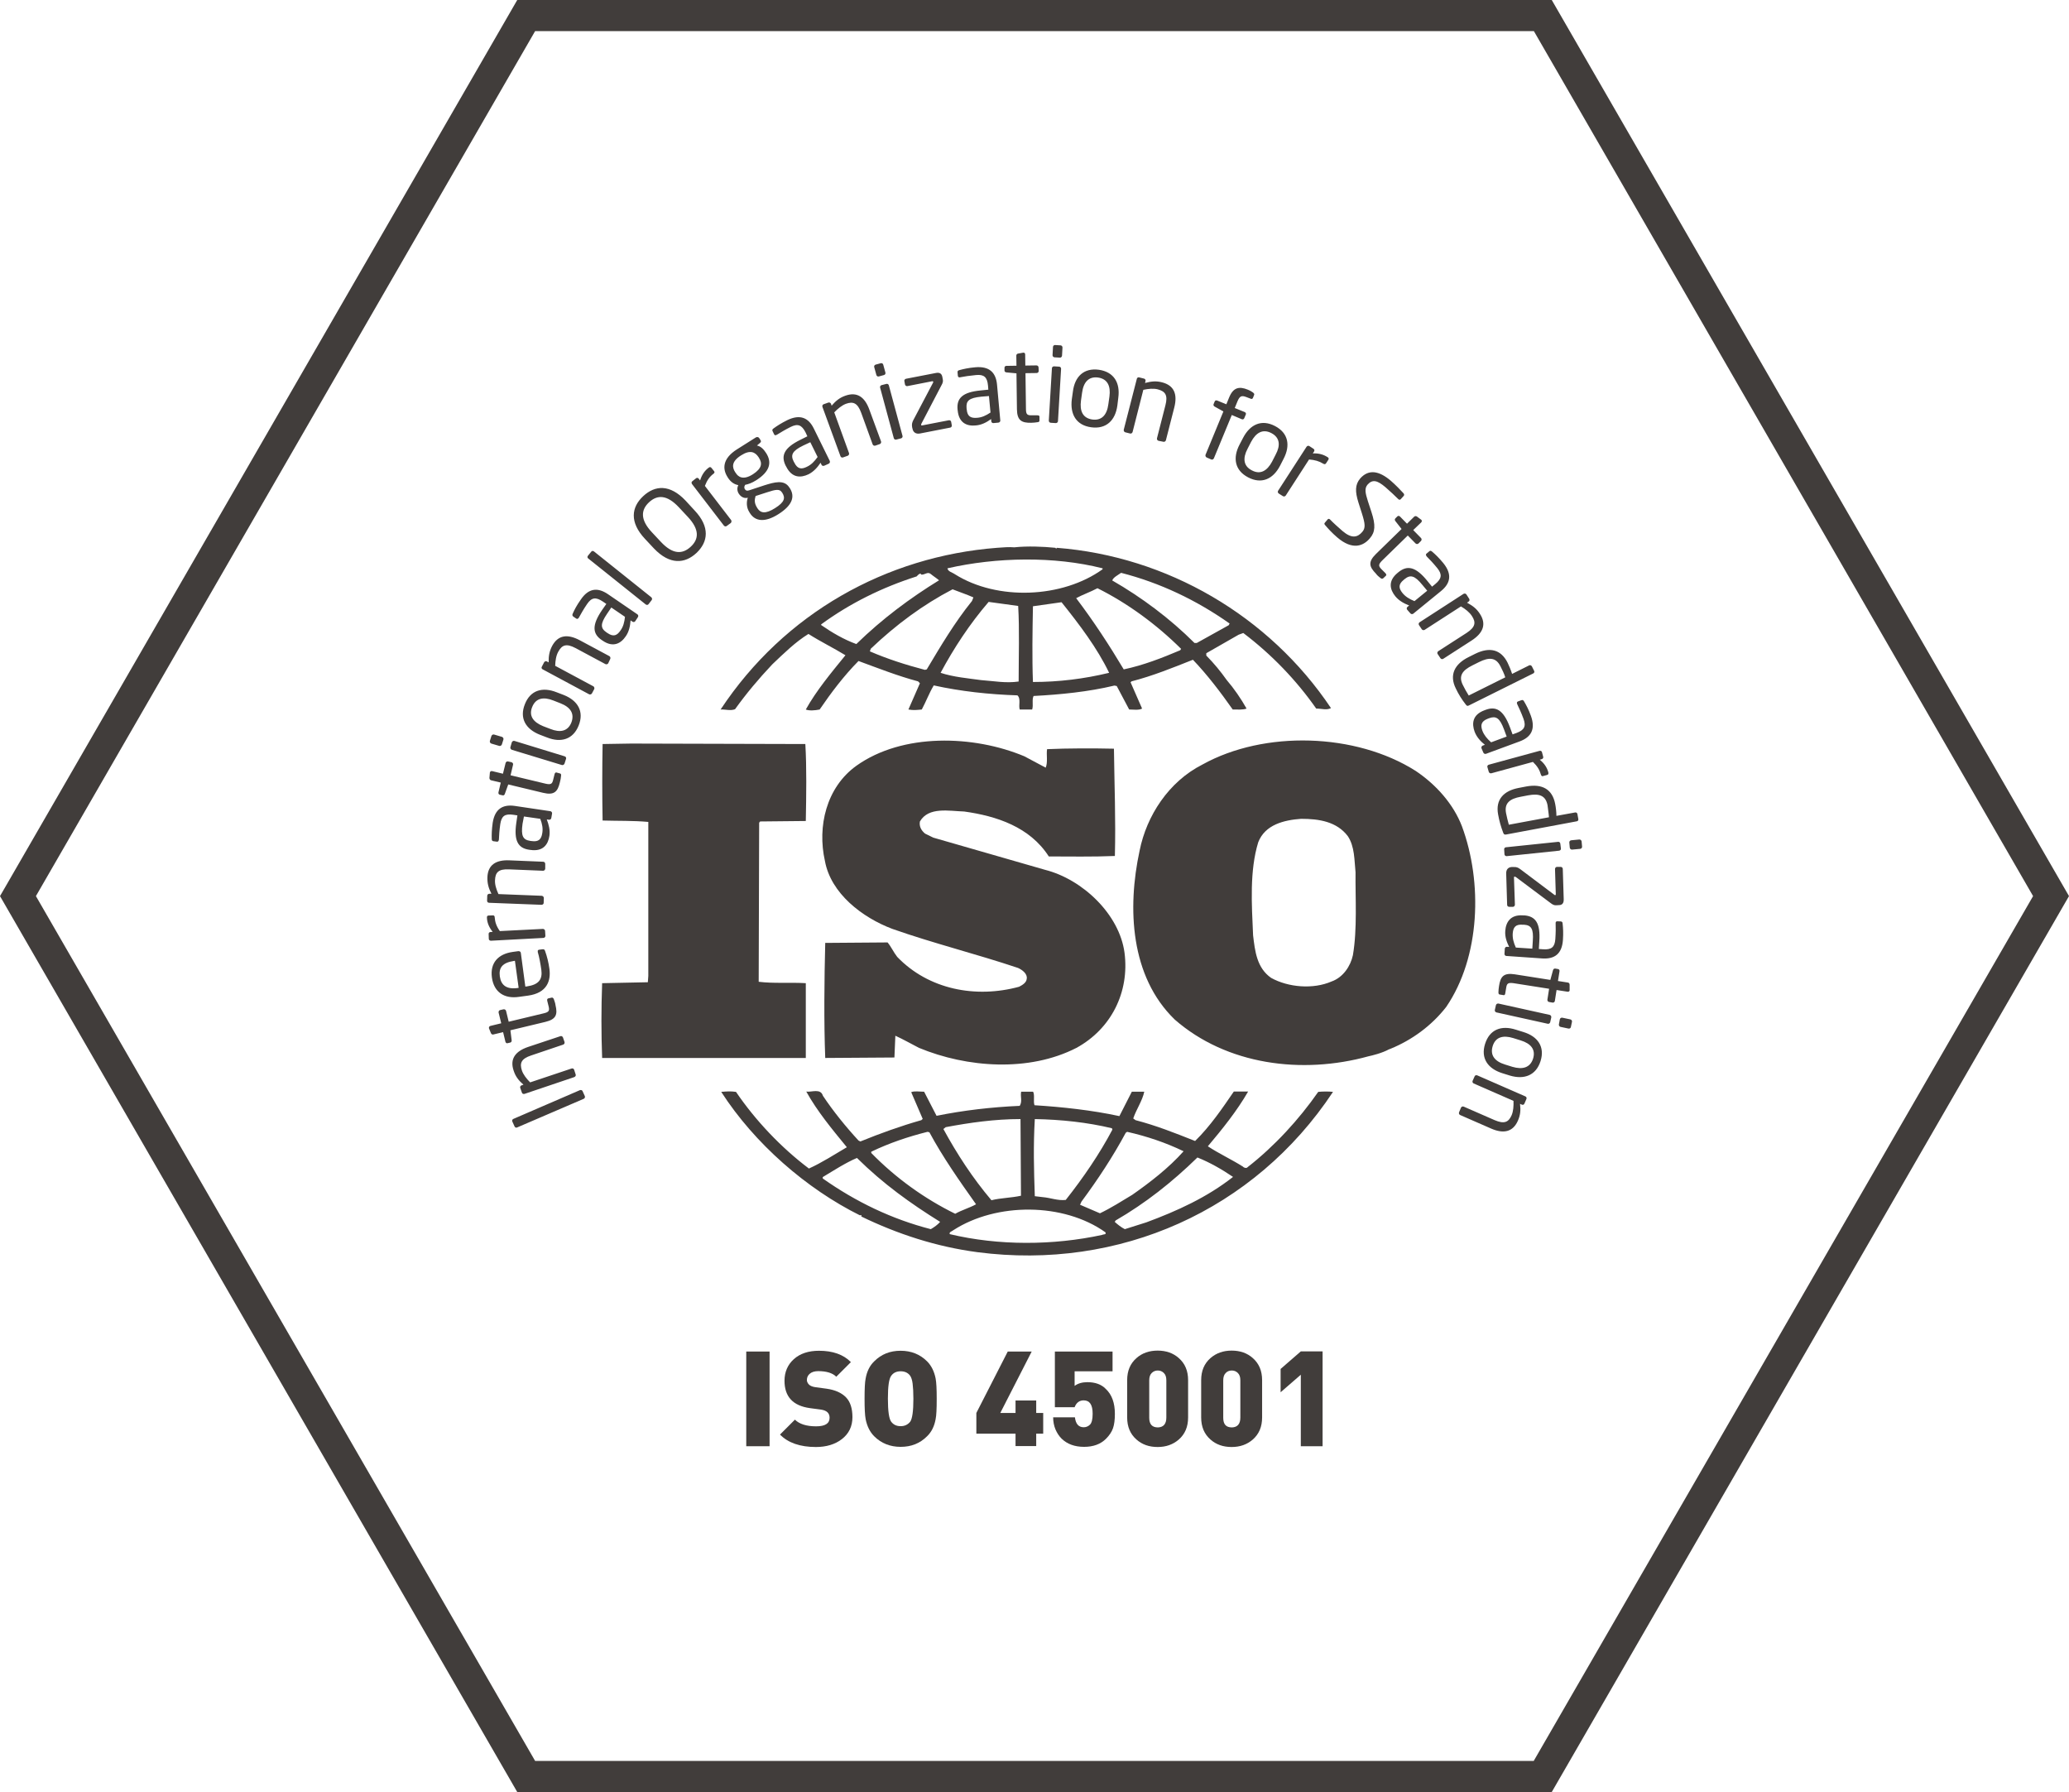<svg xmlns="http://www.w3.org/2000/svg" xmlns:xlink="http://www.w3.org/1999/xlink" id="Layer_1" x="0px" y="0px" width="133.08px" height="115.25px" viewBox="0 0 133.08 115.25" xml:space="preserve"> <g> <path fill="#413D3B" d="M99.81,115.25H33.27L0,57.63l0.29-0.5L33.27,0h66.54l33.27,57.63l-0.29,0.5L99.81,115.25z M34.42,113.25 h64.23l32.12-55.62L98.66,2H34.42L2.31,57.63L34.42,113.25z"></path> <g> <g> <path fill="#413D3B" d="M49.5,93.01h-1.5v-6.09h1.5V93.01z"></path> <path fill="#413D3B" d="M54.83,91.14c0,0.59-0.23,1.07-0.69,1.42c-0.43,0.33-0.99,0.5-1.66,0.5c-1.02,0-1.79-0.27-2.31-0.8 l0.96-0.96c0.28,0.28,0.74,0.43,1.36,0.43c0.58,0,0.87-0.18,0.87-0.55c0-0.29-0.17-0.46-0.52-0.52l-0.74-0.1 c-1.1-0.15-1.64-0.74-1.64-1.76c0-0.56,0.2-1.03,0.6-1.39c0.4-0.36,0.94-0.54,1.62-0.54c0.88,0,1.57,0.24,2.05,0.73l-0.94,0.94 c-0.24-0.24-0.63-0.36-1.16-0.36c-0.24,0-0.43,0.06-0.56,0.18c-0.11,0.1-0.17,0.23-0.17,0.39c0,0.1,0.04,0.19,0.12,0.28 c0.08,0.09,0.22,0.15,0.41,0.18l0.74,0.1c0.56,0.08,0.97,0.27,1.25,0.56C54.69,90.15,54.83,90.58,54.83,91.14z"></path> <path fill="#413D3B" d="M60.25,89.96c0,0.64-0.02,1.08-0.07,1.31c-0.08,0.45-0.26,0.82-0.55,1.1c-0.46,0.46-1.02,0.68-1.7,0.68 s-1.25-0.23-1.7-0.68c-0.28-0.28-0.46-0.65-0.55-1.1c-0.05-0.26-0.07-0.7-0.07-1.31c0-0.64,0.02-1.08,0.07-1.31 c0.08-0.45,0.26-0.82,0.55-1.1c0.46-0.46,1.02-0.68,1.7-0.68s1.25,0.23,1.7,0.68c0.28,0.28,0.46,0.65,0.55,1.1 C60.23,88.91,60.25,89.35,60.25,89.96z M58.75,89.96c0-0.41-0.02-0.74-0.05-0.98c-0.03-0.24-0.09-0.41-0.17-0.52 c-0.14-0.18-0.34-0.27-0.6-0.27s-0.46,0.09-0.6,0.28c-0.15,0.19-0.22,0.68-0.22,1.48c0,0.79,0.07,1.29,0.21,1.48 s0.34,0.29,0.61,0.29c0.25,0,0.45-0.09,0.61-0.28C58.68,91.25,58.75,90.75,58.75,89.96z"></path> <path fill="#413D3B" d="M67.1,92.2h-0.45v0.8h-1.33v-0.8h-2.52v-1.33l2.02-3.95h1.54l-2.02,3.95h0.98v-0.8h1.33v0.8h0.45V92.2z"></path> <path fill="#413D3B" d="M71.71,90.93c0,0.38-0.04,0.69-0.12,0.92c-0.08,0.23-0.23,0.46-0.45,0.68c-0.35,0.35-0.82,0.52-1.41,0.52 c-0.61,0-1.09-0.18-1.45-0.53c-0.16-0.16-0.29-0.36-0.39-0.59c-0.1-0.24-0.15-0.5-0.15-0.78h1.4c0.05,0.43,0.24,0.64,0.57,0.64 c0.15,0,0.29-0.06,0.4-0.17c0.11-0.11,0.17-0.34,0.17-0.7c0-0.58-0.19-0.86-0.58-0.86c-0.27,0-0.47,0.15-0.58,0.44h-1.27v-3.58 h3.71v1.27h-2.44v0.94c0.21-0.16,0.49-0.24,0.82-0.24c0.5,0,0.9,0.14,1.18,0.43C71.52,89.69,71.71,90.23,71.71,90.93z"></path> <path fill="#413D3B" d="M76.42,91.16c0,0.6-0.2,1.07-0.6,1.42c-0.37,0.32-0.82,0.48-1.36,0.48c-0.55,0-1-0.16-1.36-0.48 c-0.4-0.35-0.6-0.82-0.6-1.42v-2.4c0-0.6,0.2-1.07,0.6-1.42c0.36-0.32,0.82-0.48,1.36-0.48c0.55,0,1,0.16,1.36,0.48 c0.4,0.35,0.6,0.82,0.6,1.42V91.16z M75.02,91.17v-2.4c0-0.21-0.05-0.36-0.16-0.47c-0.11-0.11-0.24-0.16-0.39-0.16 c-0.15,0-0.28,0.05-0.39,0.16c-0.11,0.11-0.16,0.26-0.16,0.48v2.4c0,0.42,0.19,0.62,0.56,0.62 C74.83,91.79,75.02,91.58,75.02,91.17z"></path> <path fill="#413D3B" d="M81.18,91.16c0,0.6-0.2,1.07-0.6,1.42c-0.37,0.32-0.82,0.48-1.36,0.48c-0.55,0-1-0.16-1.36-0.48 c-0.4-0.35-0.6-0.82-0.6-1.42v-2.4c0-0.6,0.2-1.07,0.6-1.42c0.37-0.32,0.82-0.48,1.36-0.48c0.55,0,1,0.16,1.36,0.48 c0.4,0.35,0.6,0.82,0.6,1.42V91.16z M79.78,91.17v-2.4c0-0.21-0.05-0.36-0.16-0.47c-0.11-0.11-0.24-0.16-0.39-0.16 c-0.15,0-0.29,0.05-0.39,0.16c-0.11,0.11-0.16,0.26-0.16,0.48v2.4c0,0.42,0.18,0.62,0.56,0.62 C79.59,91.79,79.78,91.58,79.78,91.17z"></path> <path fill="#413D3B" d="M85.07,93.01h-1.4v-4.6l-1.3,1.13v-1.5l1.3-1.13h1.4V93.01z"></path> </g> <g> <path fill-rule="evenodd" clip-rule="evenodd" fill="#413D3B" d="M37.47,70.17c-0.03-0.07-0.11-0.08-0.17-0.06l-4.28,1.85 c-0.07,0.03-0.09,0.1-0.07,0.16l0.15,0.33c0.03,0.06,0.1,0.09,0.16,0.06l4.28-1.84c0.07-0.03,0.1-0.1,0.08-0.17L37.47,70.17z M36.21,66.72c-0.03-0.07-0.1-0.11-0.17-0.08l-2.07,0.69c-0.83,0.28-1.19,0.78-0.93,1.53c0.12,0.37,0.31,0.62,0.63,0.9 l-0.12,0.04c-0.07,0.02-0.11,0.09-0.09,0.16l0.11,0.31c0.02,0.07,0.09,0.1,0.17,0.08l3.2-1.08c0.07-0.03,0.11-0.1,0.09-0.16 l-0.1-0.31c-0.02-0.07-0.1-0.11-0.17-0.08l-2.66,0.89c-0.24-0.24-0.44-0.5-0.53-0.76c-0.16-0.48-0.04-0.76,0.59-0.97l2.07-0.7 c0.07-0.03,0.1-0.1,0.08-0.17L36.21,66.72z M35.62,64.25c-0.04-0.08-0.08-0.1-0.14-0.09l-0.22,0.05 c-0.06,0.02-0.08,0.07-0.06,0.16l0.09,0.36c0.06,0.26,0.03,0.36-0.32,0.44l-2.25,0.54l-0.17-0.7c-0.02-0.07-0.09-0.11-0.16-0.1 l-0.22,0.05c-0.07,0.01-0.11,0.09-0.1,0.16l0.17,0.69l-0.7,0.17c-0.06,0.02-0.1,0.07-0.09,0.13c0,0,0,0.01,0,0.02l0.13,0.32 c0.03,0.06,0.09,0.1,0.15,0.08l0.63-0.15l0.15,0.62c0.02,0.07,0.08,0.11,0.14,0.09l0.17-0.04c0.07-0.02,0.1-0.08,0.09-0.15 l-0.08-0.64l2.25-0.54c0.71-0.17,0.79-0.49,0.65-1.08C35.72,64.54,35.67,64.38,35.62,64.25z M33.06,61.8l0.06-0.01l0.24,1.74 l-0.06,0.01c-0.71,0.1-1.07-0.17-1.15-0.74C32.07,62.23,32.32,61.91,33.06,61.8z M33.5,61.28c-0.01-0.08-0.08-0.11-0.16-0.11 l-0.36,0.05c-0.93,0.13-1.47,0.7-1.34,1.65c0.13,0.94,0.8,1.38,1.74,1.24l0.59-0.08c1.22-0.17,1.47-0.96,1.37-1.71 c-0.06-0.44-0.15-0.79-0.28-1.16c-0.03-0.1-0.08-0.12-0.17-0.11l-0.22,0.03c-0.07,0.01-0.09,0.06-0.08,0.11c0,0.01,0,0.02,0,0.04 c0.09,0.29,0.18,0.78,0.23,1.15c0.08,0.6-0.16,0.95-0.94,1.06l-0.09,0.01L33.5,61.28z M31.82,59c0-0.09-0.05-0.14-0.12-0.13 l-0.27,0.01c-0.08,0-0.12,0.05-0.11,0.14c0.01,0.3,0.12,0.6,0.37,0.91l-0.14,0.01c-0.07,0-0.13,0.06-0.12,0.13l0.01,0.31 c0,0.07,0.06,0.12,0.14,0.12l3.37-0.18c0.07,0,0.13-0.06,0.13-0.13l-0.02-0.32c0-0.07-0.07-0.13-0.14-0.13l-2.77,0.14 C31.93,59.57,31.84,59.3,31.82,59z M35.07,55.56c0-0.07-0.05-0.14-0.13-0.14l-2.17-0.09c-0.88-0.04-1.39,0.3-1.42,1.09 c-0.01,0.39,0.07,0.69,0.26,1.06l-0.13,0c-0.07,0-0.13,0.04-0.14,0.12l-0.01,0.33c0,0.07,0.05,0.13,0.13,0.13l3.37,0.13 c0.07,0,0.14-0.05,0.14-0.12l0.01-0.32c0-0.07-0.06-0.13-0.13-0.14l-2.79-0.11c-0.14-0.31-0.24-0.63-0.22-0.9 c0.02-0.5,0.23-0.72,0.9-0.69L34.93,56c0.07,0,0.13-0.05,0.14-0.13L35.07,55.56z M33.7,52.51l1.05,0.15 c0.13,0.34,0.18,0.62,0.13,0.92c-0.06,0.38-0.22,0.58-0.69,0.51l-0.08-0.01c-0.47-0.07-0.61-0.31-0.5-1.1L33.7,52.51z M35.51,52.32c0.01-0.07-0.04-0.14-0.11-0.15l-2.29-0.34c-0.77-0.11-1.28,0.19-1.42,1.09c-0.06,0.44-0.07,0.75-0.06,1.03 c0,0.09,0.03,0.14,0.1,0.15l0.23,0.03c0.08,0.01,0.11-0.04,0.12-0.1l0.01-0.03c0.01-0.27,0.03-0.59,0.09-1.01 c0.08-0.51,0.29-0.67,0.84-0.59l0.26,0.04l-0.07,0.48c-0.17,1.16,0.12,1.63,0.83,1.73l0.08,0.01c0.82,0.12,1.14-0.36,1.22-0.91 c0.05-0.37-0.04-0.71-0.17-1.05l0.14,0.02c0.07,0.01,0.14-0.04,0.15-0.11L35.51,52.32z M36.09,49.88 c0.01-0.09-0.02-0.13-0.08-0.14l-0.22-0.06c-0.06-0.01-0.1,0.03-0.12,0.11l-0.09,0.36c-0.06,0.26-0.14,0.33-0.49,0.25l-2.25-0.54 L33,49.18c0.02-0.07-0.03-0.14-0.1-0.16l-0.22-0.05c-0.07-0.02-0.14,0.03-0.16,0.1l-0.17,0.69l-0.7-0.17 c-0.06-0.01-0.12,0.02-0.13,0.07c0,0.01,0,0.01-0.01,0.02l-0.03,0.35c0,0.07,0.04,0.13,0.1,0.15l0.63,0.15l-0.15,0.63 c-0.01,0.07,0.01,0.13,0.09,0.15l0.18,0.04c0.07,0.02,0.12-0.03,0.14-0.09l0.22-0.61l2.25,0.54c0.71,0.17,0.93-0.08,1.07-0.67 C36.05,50.18,36.08,50.01,36.09,49.88z M36.41,48.8c0.02-0.07-0.02-0.14-0.09-0.16l-3.23-0.99c-0.07-0.02-0.14,0.02-0.17,0.09 l-0.09,0.31c-0.02,0.07,0.02,0.14,0.09,0.17l3.22,0.98c0.07,0.02,0.14-0.02,0.17-0.09L36.41,48.8z M32.38,47.56 c0.02-0.07-0.02-0.14-0.09-0.17l-0.51-0.15c-0.07-0.02-0.14,0.02-0.17,0.09l-0.1,0.32c-0.02,0.07,0.02,0.14,0.09,0.17l0.51,0.15 c0.07,0.02,0.14-0.02,0.17-0.09L32.38,47.56z M35.59,45.05l0.46,0.18c0.64,0.25,0.92,0.66,0.7,1.24 c-0.23,0.57-0.73,0.66-1.35,0.41l-0.47-0.18c-0.63-0.26-0.93-0.66-0.7-1.23C34.46,44.89,34.96,44.8,35.59,45.05z M37.22,46.66 c0.36-0.9-0.05-1.6-0.95-1.96l-0.47-0.18c-0.91-0.36-1.69-0.13-2.04,0.77c-0.36,0.9,0.05,1.6,0.96,1.96l0.47,0.18 C36.08,47.78,36.86,47.56,37.22,46.66z M39.25,42.38c0.03-0.06,0.01-0.14-0.05-0.18l-1.92-1.03c-0.78-0.41-1.38-0.33-1.76,0.36 c-0.18,0.34-0.24,0.65-0.23,1.07l-0.11-0.06c-0.06-0.04-0.14-0.01-0.18,0.05l-0.15,0.29c-0.04,0.06-0.01,0.14,0.06,0.17l2.98,1.6 c0.06,0.03,0.14,0.01,0.18-0.05l0.15-0.28c0.03-0.06,0-0.15-0.05-0.18l-2.46-1.32c0.01-0.34,0.06-0.66,0.2-0.91 c0.24-0.44,0.52-0.54,1.11-0.23l1.92,1.03c0.06,0.03,0.14,0.01,0.18-0.05L39.25,42.38z M39.32,39.07l0.88,0.6 c-0.04,0.36-0.11,0.63-0.29,0.88c-0.22,0.32-0.45,0.43-0.84,0.16l-0.06-0.04c-0.39-0.27-0.41-0.54,0.04-1.2L39.32,39.07z M41.03,39.69c0.04-0.06,0.03-0.14-0.03-0.18l-1.9-1.3c-0.65-0.44-1.24-0.4-1.75,0.36c-0.26,0.37-0.4,0.64-0.51,0.89 c-0.04,0.08-0.03,0.14,0.03,0.19l0.19,0.13c0.07,0.05,0.12,0.01,0.16-0.04l0.02-0.03c0.13-0.23,0.28-0.51,0.52-0.86 c0.29-0.43,0.56-0.47,1.02-0.16l0.22,0.15l-0.28,0.4c-0.66,0.97-0.61,1.52-0.02,1.92l0.06,0.04c0.68,0.47,1.18,0.18,1.49-0.28 c0.21-0.3,0.28-0.65,0.31-1.02l0.12,0.08c0.06,0.04,0.14,0.03,0.18-0.03L41.03,39.69z M41.92,38.59 c0.04-0.06,0.02-0.14-0.03-0.18l-3.69-2.95c-0.06-0.04-0.13-0.04-0.17,0.02l-0.22,0.27c-0.04,0.06-0.03,0.13,0.03,0.17l3.69,2.95 c0.06,0.05,0.14,0.04,0.18-0.01L41.92,38.59z M43.66,32.62l0.58,0.62c0.76,0.81,0.72,1.43,0.19,1.92 c-0.54,0.5-1.16,0.5-1.92-0.31l-0.58-0.62c-0.76-0.81-0.71-1.44-0.18-1.93C42.28,31.81,42.9,31.81,43.66,32.62z M44.8,35.56 c0.75-0.71,0.88-1.67-0.12-2.73L44.1,32.2c-1.01-1.07-1.97-1-2.73-0.29c-0.76,0.71-0.89,1.67,0.11,2.74l0.58,0.62 C43.08,36.34,44.05,36.26,44.8,35.56z M45.89,30.47c0.07-0.05,0.09-0.11,0.04-0.17l-0.17-0.21c-0.05-0.06-0.11-0.07-0.18-0.01 c-0.24,0.18-0.43,0.43-0.55,0.82l-0.08-0.11c-0.05-0.06-0.12-0.08-0.18-0.03l-0.24,0.19c-0.06,0.04-0.06,0.12-0.02,0.18 l2.05,2.67c0.05,0.06,0.13,0.07,0.18,0.03l0.26-0.19c0.06-0.05,0.06-0.14,0.03-0.19l-1.69-2.2 C45.48,30.88,45.65,30.65,45.89,30.47z M50.29,31.66l0.03,0.04c0.19,0.31,0.17,0.58-0.47,0.98c-0.62,0.39-0.93,0.32-1.13,0.01 l-0.03-0.05c-0.18-0.29-0.16-0.5-0.09-0.74l0.74-0.24C49.91,31.47,50.15,31.44,50.29,31.66z M48.79,29.4l0.03,0.05 c0.21,0.33,0.21,0.66-0.39,1.05c-0.64,0.41-0.96,0.16-1.11-0.09l-0.03-0.04c-0.2-0.31-0.26-0.68,0.37-1.08 C48.25,28.91,48.57,29.07,48.79,29.4z M48.89,28.48c0.05-0.05,0.08-0.1,0.03-0.17l-0.09-0.14c-0.05-0.07-0.14-0.08-0.21-0.04 L47.4,28.9c-0.96,0.61-0.92,1.28-0.61,1.77l0.03,0.05C47,31,47.22,31.15,47.49,31.2c-0.1,0.19-0.07,0.4,0.03,0.55l0,0 c0.11,0.17,0.3,0.31,0.53,0.27l0.05-0.01c-0.09,0.26-0.1,0.62,0.1,0.93l0.03,0.05c0.34,0.55,0.97,0.63,1.85,0.07 c0.91-0.58,1.06-1.14,0.72-1.67l-0.03-0.04c-0.33-0.52-0.96-0.34-1.6-0.14l-0.97,0.32c-0.15,0.05-0.22,0.03-0.29-0.07 c-0.05-0.08-0.05-0.17,0.02-0.28c0.2-0.04,0.42-0.11,0.72-0.3c0.86-0.55,1.02-1.13,0.63-1.74l-0.03-0.04 c-0.19-0.3-0.39-0.41-0.56-0.45L48.89,28.48z M52.12,28.44l0.47,0.95c-0.21,0.29-0.41,0.5-0.69,0.63 c-0.34,0.17-0.6,0.16-0.81-0.27l-0.04-0.07c-0.21-0.42-0.1-0.68,0.62-1.03L52.12,28.44z M53.31,29.82 c0.06-0.03,0.09-0.11,0.06-0.18l-1.02-2.07c-0.34-0.7-0.88-0.95-1.71-0.55c-0.4,0.2-0.66,0.37-0.88,0.53 c-0.08,0.05-0.1,0.11-0.07,0.17l0.1,0.21c0.04,0.08,0.1,0.07,0.15,0.04c0.01-0.01,0.02-0.01,0.03-0.01 c0.23-0.14,0.5-0.31,0.88-0.5c0.46-0.23,0.72-0.14,0.97,0.36l0.11,0.24l-0.44,0.22c-1.06,0.52-1.27,1.02-0.96,1.66l0.04,0.07 c0.37,0.74,0.94,0.73,1.44,0.49c0.33-0.17,0.57-0.44,0.77-0.74l0.06,0.13c0.03,0.07,0.11,0.09,0.18,0.06L53.31,29.82z M56.59,28.56c0.07-0.03,0.1-0.1,0.08-0.17l-0.75-2.04c-0.3-0.83-0.8-1.17-1.55-0.9c-0.37,0.13-0.61,0.33-0.88,0.64l-0.04-0.12 c-0.03-0.07-0.1-0.1-0.17-0.08l-0.31,0.11c-0.07,0.03-0.09,0.1-0.07,0.17l1.16,3.17c0.02,0.07,0.1,0.1,0.16,0.08l0.31-0.11 c0.07-0.03,0.1-0.11,0.08-0.17l-0.95-2.62c0.23-0.24,0.49-0.45,0.75-0.55c0.47-0.17,0.75-0.05,0.98,0.57l0.74,2.04 c0.03,0.07,0.1,0.1,0.17,0.08L56.59,28.56z M57.96,28.19c0.07-0.02,0.11-0.09,0.09-0.16l-0.88-3.25 c-0.02-0.07-0.09-0.11-0.16-0.09l-0.31,0.08c-0.07,0.02-0.11,0.09-0.09,0.16l0.88,3.25c0.02,0.07,0.09,0.11,0.16,0.09 L57.96,28.19z M56.86,24.12c0.07-0.02,0.11-0.09,0.09-0.16l-0.14-0.51c-0.02-0.07-0.09-0.11-0.16-0.09l-0.33,0.09 c-0.07,0.02-0.11,0.09-0.09,0.16l0.14,0.51c0.02,0.07,0.09,0.11,0.16,0.09L56.86,24.12z M61.12,27.5 c0.07-0.01,0.11-0.08,0.1-0.15l-0.04-0.22c-0.01-0.07-0.08-0.12-0.16-0.1l-1.71,0.33c-0.05,0.01-0.06-0.01-0.06-0.04 c0-0.02,0-0.05,0.02-0.08l1.29-2.47c0.08-0.14,0.11-0.25,0.08-0.38l-0.03-0.16c-0.04-0.19-0.16-0.3-0.43-0.24l-1.91,0.37 c-0.07,0.02-0.12,0.09-0.1,0.15l0.04,0.22c0.02,0.07,0.09,0.12,0.16,0.1l1.58-0.31c0.05-0.01,0.07,0.01,0.08,0.04 c0,0.02-0.01,0.04-0.02,0.06l-1.27,2.41c-0.08,0.16-0.1,0.27-0.07,0.45l0.03,0.12c0.04,0.18,0.19,0.33,0.47,0.28L61.12,27.5z M63.61,25.47l0.1,1.06c-0.3,0.2-0.56,0.32-0.87,0.34c-0.38,0.03-0.62-0.07-0.66-0.54l-0.01-0.08c-0.04-0.47,0.15-0.66,0.95-0.74 L63.61,25.47z M64.22,27.18c0.07-0.01,0.13-0.07,0.12-0.14l-0.21-2.3c-0.07-0.77-0.48-1.2-1.4-1.12 c-0.45,0.04-0.75,0.11-1.01,0.18c-0.09,0.02-0.14,0.06-0.13,0.14l0.02,0.23c0.01,0.09,0.07,0.1,0.13,0.1l0.04-0.01 c0.26-0.05,0.57-0.1,1-0.14c0.51-0.05,0.72,0.13,0.77,0.68l0.02,0.26l-0.49,0.05c-1.17,0.11-1.55,0.5-1.49,1.21l0.01,0.08 c0.08,0.82,0.61,1.02,1.17,0.96c0.37-0.03,0.69-0.2,0.98-0.41l0.01,0.14c0,0.07,0.07,0.13,0.14,0.12L64.22,27.18z M66.75,27.15 c0.09-0.01,0.11-0.05,0.11-0.11V26.8c0-0.07-0.05-0.09-0.14-0.09l-0.37,0c-0.27,0-0.36-0.05-0.36-0.41L65.96,24l0.72-0.01 c0.07,0,0.13-0.06,0.13-0.13l-0.01-0.23c0-0.07-0.06-0.13-0.13-0.13l-0.72,0.01l-0.01-0.72c0-0.07-0.05-0.11-0.1-0.11h-0.02 l-0.34,0.06c-0.07,0.01-0.11,0.07-0.11,0.13l0.01,0.65l-0.65,0.01c-0.07,0-0.12,0.05-0.12,0.12l0,0.18 c0,0.07,0.05,0.11,0.13,0.12l0.64,0.06l0.03,2.31c0.01,0.73,0.31,0.88,0.92,0.87C66.45,27.19,66.62,27.17,66.75,27.15z M68.17,23 c0.07,0.01,0.13-0.05,0.14-0.12l0.03-0.53c0-0.07-0.05-0.14-0.13-0.14l-0.34-0.02c-0.07-0.01-0.14,0.05-0.14,0.12l-0.03,0.53 c0,0.07,0.05,0.14,0.13,0.14L68.17,23z M67.91,27.21c0.07,0,0.14-0.05,0.14-0.13l0.2-3.36c0-0.08-0.05-0.14-0.13-0.14l-0.32-0.02 c-0.08,0-0.14,0.05-0.14,0.13l-0.2,3.36c0,0.07,0.05,0.14,0.13,0.14L67.91,27.21z M71.36,25.5L71.29,26 c-0.09,0.68-0.42,1.06-1.03,0.98c-0.62-0.09-0.82-0.55-0.73-1.22l0.07-0.5c0.09-0.68,0.42-1.06,1.03-0.98 C71.24,24.37,71.45,24.83,71.36,25.5z M70.19,27.48c0.96,0.13,1.55-0.44,1.68-1.4l0.06-0.5c0.13-0.96-0.28-1.66-1.25-1.8 c-0.97-0.13-1.55,0.44-1.67,1.4l-0.07,0.5C68.82,26.64,69.22,27.35,70.19,27.48z M74.83,28.41c0.07,0.02,0.14-0.03,0.16-0.09 l0.54-2.11c0.22-0.86-0.01-1.42-0.78-1.62c-0.38-0.1-0.69-0.07-1.1,0.04l0.03-0.12c0.02-0.07-0.02-0.14-0.09-0.16l-0.32-0.08 c-0.07-0.02-0.14,0.03-0.15,0.1l-0.84,3.27c-0.01,0.07,0.03,0.14,0.09,0.16l0.32,0.08c0.07,0.02,0.14-0.03,0.16-0.1l0.69-2.71 c0.33-0.07,0.66-0.1,0.93-0.03c0.49,0.13,0.66,0.38,0.49,1.03l-0.54,2.11c-0.02,0.07,0.02,0.15,0.1,0.17L74.83,28.41z M80.44,25.64c0.06,0.03,0.12,0.02,0.15-0.05l0.08-0.2c0.02-0.06-0.02-0.1-0.08-0.15c-0.07-0.05-0.16-0.11-0.33-0.18 c-0.54-0.22-0.93-0.16-1.2,0.5L78.88,26l-0.59-0.24c-0.07-0.03-0.14,0-0.16,0.06l-0.07,0.17c-0.03,0.06,0.01,0.13,0.07,0.16 l0.56,0.31l-1.15,2.79c-0.02,0.06,0.01,0.14,0.07,0.17l0.3,0.13c0.06,0.03,0.14-0.01,0.17-0.08l1.15-2.78l0.64,0.27 c0.07,0.03,0.13,0,0.16-0.06l0.1-0.24c0.03-0.06,0-0.13-0.07-0.16l-0.64-0.26l0.18-0.44c0.14-0.33,0.26-0.38,0.55-0.27 L80.44,25.64z M82.05,29.24l-0.23,0.45c-0.32,0.6-0.76,0.85-1.3,0.56c-0.55-0.28-0.59-0.79-0.28-1.38l0.23-0.45 c0.32-0.6,0.75-0.85,1.3-0.57C82.33,28.14,82.37,28.65,82.05,29.24z M80.28,30.7c0.86,0.45,1.6,0.12,2.05-0.74l0.23-0.45 c0.45-0.86,0.31-1.66-0.55-2.11c-0.86-0.45-1.6-0.11-2.05,0.75l-0.23,0.44C79.28,29.45,79.42,30.25,80.28,30.7z M85.11,29.82 c0.08,0.05,0.14,0.04,0.18-0.02l0.15-0.23c0.04-0.06,0.03-0.13-0.05-0.17c-0.25-0.16-0.55-0.26-0.95-0.24l0.08-0.12 c0.04-0.06,0.03-0.14-0.04-0.18l-0.26-0.17c-0.06-0.04-0.14-0.02-0.18,0.04l-1.83,2.83c-0.04,0.06-0.02,0.14,0.04,0.18l0.27,0.17 c0.06,0.04,0.15,0.01,0.18-0.04l1.5-2.32C84.58,29.58,84.85,29.66,85.11,29.82z M86.01,34.56c0.99,0.85,1.69,0.55,2.1,0.06 c0.35-0.4,0.38-0.85,0.1-1.7l-0.22-0.67c-0.18-0.56-0.23-0.84-0.03-1.08c0.32-0.36,0.63-0.28,1.15,0.16 c0.29,0.25,0.63,0.57,0.83,0.77l0.01,0.01c0.05,0.04,0.11,0.04,0.15-0.01l0.19-0.21c0.04-0.05,0.03-0.11-0.01-0.16 c-0.17-0.19-0.52-0.55-0.82-0.81c-0.77-0.66-1.44-0.75-1.97-0.15c-0.34,0.4-0.33,0.85-0.12,1.53l0.23,0.72 c0.21,0.67,0.24,0.94,0.02,1.19c-0.3,0.35-0.67,0.45-1.27-0.06c-0.23-0.2-0.59-0.52-0.8-0.74c0,0-0.01-0.01-0.01-0.01 c-0.05-0.04-0.1-0.05-0.15,0.01l-0.17,0.2c-0.05,0.06-0.05,0.09,0.02,0.17C85.43,34,85.66,34.26,86.01,34.56z M88.8,37.18 c0.07,0.05,0.12,0.05,0.17,0.01l0.17-0.16c0.05-0.05,0.03-0.1-0.03-0.17l-0.26-0.26c-0.18-0.19-0.21-0.29,0.05-0.55l1.65-1.61 l0.5,0.51c0.05,0.05,0.14,0.05,0.19,0l0.16-0.16c0.05-0.05,0.05-0.14,0-0.19l-0.5-0.51l0.52-0.5c0.04-0.05,0.04-0.11,0.01-0.15 l-0.01-0.01l-0.28-0.21c-0.06-0.04-0.13-0.04-0.18,0.01l-0.46,0.45l-0.45-0.46c-0.05-0.05-0.12-0.06-0.17-0.01l-0.13,0.13 c-0.05,0.05-0.04,0.12,0,0.17l0.4,0.51l-1.65,1.61c-0.52,0.51-0.43,0.82,0,1.26C88.56,36.98,88.69,37.1,88.8,37.18z M91.8,37.99 l-0.82,0.67c-0.34-0.14-0.58-0.29-0.77-0.52c-0.24-0.3-0.29-0.55,0.08-0.85l0.06-0.05c0.36-0.29,0.64-0.24,1.14,0.38L91.8,37.99z M90.72,39.45c0.04,0.05,0.13,0.06,0.18,0.02l1.79-1.46c0.6-0.49,0.73-1.07,0.15-1.79c-0.28-0.34-0.51-0.56-0.72-0.74 c-0.07-0.06-0.13-0.08-0.18-0.03l-0.18,0.15c-0.07,0.05-0.04,0.11-0.01,0.16c0.01,0.01,0.01,0.01,0.02,0.03 c0.19,0.19,0.41,0.42,0.68,0.75c0.32,0.4,0.29,0.67-0.13,1.02l-0.21,0.17l-0.31-0.38c-0.74-0.91-1.28-1.01-1.84-0.56l-0.06,0.05 c-0.64,0.52-0.5,1.08-0.15,1.51c0.23,0.28,0.55,0.46,0.89,0.59l-0.11,0.09c-0.06,0.05-0.06,0.13-0.02,0.18L90.72,39.45z M92.65,42.33c0.04,0.06,0.12,0.08,0.18,0.04l1.83-1.18c0.74-0.48,0.96-1.05,0.53-1.71c-0.21-0.33-0.46-0.52-0.83-0.72l0.1-0.07 c0.06-0.04,0.08-0.11,0.04-0.18l-0.18-0.28c-0.04-0.06-0.12-0.07-0.18-0.04l-2.83,1.83c-0.06,0.04-0.08,0.12-0.04,0.18l0.18,0.27 c0.04,0.06,0.13,0.07,0.18,0.04l2.34-1.51c0.29,0.17,0.55,0.38,0.7,0.61c0.28,0.42,0.23,0.72-0.33,1.09l-1.83,1.18 c-0.06,0.04-0.08,0.13-0.04,0.18L92.65,42.33z M96.82,43.56l-2.35,1.17c-0.12-0.19-0.28-0.47-0.38-0.68 c-0.29-0.58-0.03-0.94,0.62-1.26l0.42-0.21c0.64-0.32,1.09-0.31,1.38,0.27C96.61,43.04,96.76,43.35,96.82,43.56z M94.28,45.31 c0.07,0.1,0.12,0.1,0.2,0.06l4.14-2.06c0.06-0.03,0.09-0.1,0.06-0.16l-0.15-0.3c-0.04-0.06-0.11-0.09-0.17-0.06l-1.1,0.55 c-0.08-0.25-0.2-0.54-0.29-0.72c-0.43-0.86-1.16-1.03-2.09-0.57l-0.42,0.21c-0.89,0.44-1.26,1.14-0.82,2.02 C93.81,44.64,94.02,44.98,94.28,45.31z M96.91,47.37l-1,0.37c-0.27-0.24-0.45-0.46-0.56-0.74c-0.13-0.36-0.09-0.61,0.35-0.78 l0.08-0.03c0.44-0.16,0.68-0.03,0.96,0.72L96.91,47.37z M95.41,48.4c0.03,0.07,0.1,0.1,0.17,0.08l2.17-0.8 c0.73-0.27,1.03-0.78,0.72-1.64c-0.15-0.42-0.3-0.69-0.44-0.93c-0.04-0.08-0.1-0.11-0.17-0.08l-0.22,0.08 c-0.08,0.03-0.08,0.09-0.06,0.15l0.01,0.03c0.11,0.24,0.25,0.52,0.4,0.93c0.18,0.49,0.06,0.73-0.45,0.92l-0.25,0.09l-0.17-0.46 c-0.41-1.1-0.89-1.37-1.56-1.12l-0.08,0.03c-0.78,0.29-0.82,0.86-0.63,1.38c0.13,0.34,0.37,0.61,0.66,0.84l-0.14,0.05 c-0.07,0.03-0.1,0.1-0.08,0.17L95.41,48.4z M99.11,49.81c0.03,0.09,0.08,0.13,0.14,0.1l0.26-0.07c0.08-0.02,0.1-0.08,0.08-0.17 c-0.08-0.29-0.24-0.56-0.55-0.81l0.13-0.04c0.07-0.02,0.11-0.09,0.09-0.15l-0.08-0.3c-0.02-0.07-0.09-0.1-0.16-0.08l-3.26,0.89 c-0.07,0.02-0.11,0.09-0.09,0.15l0.09,0.31c0.02,0.07,0.1,0.11,0.17,0.09L98.6,49C98.88,49.27,99.03,49.52,99.11,49.81z M99.63,52.56l-2.58,0.48c-0.06-0.22-0.14-0.53-0.18-0.75c-0.12-0.64,0.24-0.92,0.95-1.05l0.47-0.09c0.7-0.13,1.13,0,1.25,0.64 C99.56,52,99.62,52.34,99.63,52.56z M96.69,53.56c0.04,0.11,0.09,0.12,0.18,0.11l4.55-0.85c0.07-0.01,0.11-0.07,0.1-0.14 l-0.06-0.33c-0.01-0.07-0.08-0.11-0.14-0.1l-1.21,0.22c0-0.26-0.04-0.57-0.08-0.77c-0.18-0.94-0.83-1.31-1.86-1.12l-0.47,0.09 c-0.98,0.18-1.52,0.75-1.34,1.71C96.43,52.78,96.54,53.17,96.69,53.56z M100.97,54.52c0.01,0.07,0.08,0.13,0.15,0.12l0.53-0.05 c0.07-0.01,0.12-0.08,0.11-0.15l-0.03-0.33c-0.01-0.07-0.08-0.13-0.15-0.12l-0.52,0.05c-0.08,0.01-0.13,0.08-0.12,0.15 L100.97,54.52z M96.77,54.95c0.01,0.07,0.08,0.12,0.15,0.11l3.36-0.35c0.08-0.01,0.13-0.07,0.12-0.14l-0.04-0.32 c-0.01-0.07-0.07-0.12-0.14-0.11l-3.36,0.35c-0.07,0.01-0.12,0.07-0.11,0.14L96.77,54.95z M96.94,58.19 c0,0.08,0.06,0.13,0.14,0.13l0.23,0c0.07,0,0.13-0.06,0.13-0.14l-0.06-1.75c0-0.05,0.02-0.05,0.05-0.05 c0.02,0,0.05,0.01,0.08,0.03l2.23,1.67c0.13,0.1,0.23,0.15,0.37,0.14l0.16-0.01c0.2,0,0.32-0.11,0.31-0.38l-0.06-1.95 c0-0.07-0.06-0.13-0.14-0.13l-0.23,0c-0.07,0-0.13,0.06-0.13,0.14l0.05,1.61c0,0.05-0.02,0.07-0.04,0.07 c-0.02,0-0.04-0.01-0.06-0.03l-2.18-1.64c-0.15-0.11-0.25-0.15-0.43-0.14l-0.13,0c-0.19,0.01-0.36,0.13-0.35,0.42L96.94,58.19z M98.56,61.01l-1.06-0.07c-0.15-0.33-0.22-0.61-0.2-0.91c0.03-0.38,0.17-0.6,0.64-0.56l0.08,0c0.47,0.03,0.63,0.26,0.57,1.06 L98.56,61.01z M96.77,61.34c-0.01,0.07,0.05,0.14,0.12,0.14l2.31,0.16c0.78,0.05,1.27-0.28,1.33-1.2 c0.03-0.45,0.01-0.75-0.02-1.03c0-0.1-0.04-0.14-0.11-0.15l-0.23-0.01c-0.09,0-0.11,0.05-0.11,0.11c0,0.01,0,0.02,0,0.03 c0.01,0.27,0.01,0.58-0.02,1.01c-0.04,0.51-0.24,0.69-0.8,0.65l-0.26-0.02l0.03-0.49c0.08-1.17-0.24-1.61-0.96-1.67l-0.08,0 c-0.82-0.06-1.11,0.44-1.15,1c-0.03,0.37,0.09,0.7,0.25,1.03l-0.14-0.01c-0.07-0.01-0.13,0.05-0.14,0.12L96.77,61.34z M96.38,63.83c0,0.09,0.04,0.13,0.09,0.13L96.71,64c0.06,0.01,0.1-0.03,0.11-0.12l0.06-0.36c0.04-0.26,0.11-0.34,0.47-0.29 l2.29,0.36l-0.11,0.7c-0.01,0.07,0.04,0.14,0.11,0.15l0.22,0.04c0.08,0.01,0.14-0.04,0.15-0.11l0.11-0.7l0.71,0.11 c0.07,0.01,0.12-0.03,0.13-0.08c0-0.01,0-0.01,0-0.02v-0.35c0-0.07-0.04-0.13-0.11-0.14l-0.64-0.1l0.1-0.63 c0.01-0.07-0.03-0.13-0.1-0.14l-0.18-0.03c-0.07-0.01-0.12,0.04-0.14,0.11l-0.17,0.62l-2.29-0.36c-0.72-0.11-0.92,0.15-1.01,0.75 C96.4,63.53,96.38,63.7,96.38,63.83z M100.27,65.88c-0.01,0.07,0.03,0.14,0.1,0.16l0.52,0.11c0.07,0.01,0.14-0.03,0.15-0.1 l0.07-0.33c0.02-0.07-0.03-0.14-0.1-0.16l-0.52-0.11c-0.08-0.01-0.14,0.03-0.16,0.1L100.27,65.88z M96.15,64.95 c-0.02,0.07,0.03,0.14,0.1,0.16l3.3,0.73c0.07,0.02,0.14-0.03,0.16-0.1l0.07-0.31c0.01-0.07-0.03-0.14-0.1-0.16l-3.3-0.73 c-0.07-0.01-0.14,0.03-0.16,0.1L96.15,64.95z M97.28,68.61l-0.48-0.15c-0.65-0.2-0.97-0.59-0.79-1.18 c0.18-0.59,0.67-0.72,1.32-0.52l0.48,0.15c0.65,0.2,0.98,0.58,0.8,1.17C98.42,68.67,97.93,68.8,97.28,68.61z M95.52,67.14 c-0.29,0.92,0.18,1.59,1.11,1.88l0.48,0.15c0.93,0.28,1.69-0.01,1.98-0.93s-0.18-1.59-1.11-1.87l-0.48-0.15 C96.56,65.92,95.81,66.21,95.52,67.14z M93.85,71.53c-0.03,0.07,0,0.15,0.07,0.18l1.99,0.87c0.8,0.35,1.4,0.22,1.72-0.5 c0.16-0.36,0.19-0.67,0.14-1.09l0.11,0.05c0.07,0.03,0.14,0.01,0.17-0.06l0.13-0.3c0.03-0.07,0-0.14-0.07-0.17l-3.09-1.35 c-0.07-0.03-0.15,0-0.17,0.06l-0.13,0.29c-0.03,0.07,0.01,0.15,0.07,0.17l2.56,1.12c0.01,0.34-0.01,0.66-0.12,0.92 c-0.2,0.46-0.48,0.58-1.09,0.32l-1.99-0.87c-0.07-0.03-0.15,0-0.18,0.07L93.85,71.53z"></path> <path fill-rule="evenodd" clip-rule="evenodd" fill="#413D3B" d="M87.02,61.43c-0.15,0.7-0.63,1.43-1.37,1.69 c-1.19,0.52-2.79,0.38-3.89-0.23c-0.92-0.64-1.04-1.72-1.16-2.74c-0.09-2.01-0.23-4.14,0.33-5.98c0.44-1.14,1.66-1.43,2.76-1.51 c1.16,0,2.29,0.18,3,1.11c0.45,0.67,0.42,1.55,0.5,2.33C87.17,57.75,87.31,59.73,87.02,61.43z M94.03,53.13 c-0.54-1.4-1.63-2.65-2.97-3.55c-3.86-2.45-9.74-2.62-13.72-0.41c-2.17,1.1-3.59,3.29-4.04,5.54c-0.8,3.7-0.6,8.09,2.26,10.86 c3.33,2.91,8.17,3.55,12.47,2.36c0.2-0.04,0.86-0.2,1.3-0.44l0.13-0.05c1.34-0.55,2.61-1.46,3.56-2.68 C95.22,61.54,95.37,56.74,94.03,53.13z M51.83,63.23c-0.98-0.06-2.08,0.03-3.03-0.09l0.03-10.23l0.06-0.08l2.94-0.03 c0.03-1.66,0.06-3.44-0.03-4.95L40.6,47.82l-1.84,0.03c-0.03,1.55-0.03,3.35,0,4.92c1.01,0.03,1.96,0,2.94,0.09v9.9l-0.03,0.41 l-2.94,0.06c-0.06,1.63-0.06,3.21,0,4.81h13.1V63.23z M65.55,63.46c-2.79,0.76-5.82,0.18-7.84-1.92 c-0.23-0.29-0.38-0.64-0.62-0.93l-4.01,0.03c-0.06,2.36-0.09,5.07,0,7.4l4.45-0.03l0.06-1.4c0.51,0.23,1.01,0.52,1.52,0.78 c3.09,1.28,7.07,1.57,10.13,0c2.23-1.22,3.42-3.58,3.09-6.12c-0.33-2.47-2.7-4.72-5.11-5.33l-7.19-2.07l-0.53-0.26 c-0.24-0.2-0.39-0.46-0.33-0.78c0.56-0.96,1.87-0.67,2.85-0.64c2.08,0.29,4.22,0.99,5.44,2.89c1.3,0,2.82,0.03,4.25-0.03 c0.06-2.39-0.03-4.48-0.06-6.9c-1.34-0.03-2.97-0.03-4.3,0.03c-0.06,0.34,0.06,0.84-0.09,1.19l-1.37-0.73 c-3.27-1.37-7.84-1.51-10.81,0.61c-1.93,1.39-2.52,3.9-2.02,6.12c0.38,2.09,2.4,3.64,4.34,4.37c2.64,0.93,5.4,1.61,8.08,2.51 c0.27,0.12,0.62,0.38,0.56,0.7C66.02,63.2,65.76,63.35,65.55,63.46z M73.74,78.61l-1.39,0.44c-0.24-0.12-0.45-0.29-0.65-0.47 l0.06-0.09c1.9-1.1,3.62-2.45,5.26-4.05c0.8,0.32,1.57,0.76,2.29,1.25C77.63,77.01,75.71,77.88,73.74,78.61z M70.89,79.42 c-3.15,0.68-6.65,0.7-9.8-0.05c-0.06-0.14,0.15-0.18,0.24-0.26c2.76-1.78,7.07-1.78,9.77,0.14 C71.19,79.42,70.95,79.37,70.89,79.42z M59.87,79.05c-2.49-0.64-4.81-1.75-6.95-3.26V75.7c0.72-0.43,1.43-0.9,2.2-1.23 c1.69,1.67,3.44,2.92,5.35,4.11C60.32,78.76,60.08,78.93,59.87,79.05z M56.04,74.07c1.16-0.56,2.38-0.97,3.62-1.28l0.12,0.03 c0.86,1.6,1.93,3.12,3,4.63c-0.41,0.23-0.92,0.37-1.34,0.61c-1.96-0.96-3.83-2.3-5.4-3.91V74.07z M60.83,72.49 c1.55-0.29,3.15-0.52,4.81-0.52l0.03,4.93c-0.63,0.14-1.31,0.14-1.9,0.29c-1.21-1.43-2.22-2.98-3.09-4.58L60.83,72.49z M66.56,71.97c1.69,0.03,3.38,0.21,4.96,0.59l0.03,0.09c-0.83,1.57-1.87,3.09-3,4.52c-0.51,0.06-0.98-0.14-1.48-0.18l-0.51-0.06 C66.5,75.2,66.46,73.69,66.56,71.97z M72.41,72.85l0.09-0.06c1.28,0.29,2.49,0.7,3.63,1.25c-0.95,1.07-2.17,2.01-3.3,2.8 c-0.68,0.41-1.37,0.85-2.08,1.19l-1.28-0.55l0.09-0.2C70.62,75.85,71.58,74.39,72.41,72.85z M84.79,70.22 c-1.24,1.78-2.82,3.5-4.54,4.84c-0.06,0.09-0.24,0.05-0.3-0.03c-0.74-0.47-1.55-0.84-2.26-1.31c0.95-1.13,1.87-2.27,2.59-3.52 h-0.92c-0.74,1.08-1.51,2.22-2.49,3.18c-1.31-0.52-2.49-0.99-3.83-1.34l-0.15-0.11c0.2-0.59,0.59-1.14,0.71-1.72h-0.8l-0.8,1.57 c-1.75-0.38-3.68-0.59-5.46-0.7c-0.09-0.26,0.03-0.64-0.09-0.87h-0.77c-0.06,0.35,0.09,0.61-0.09,0.91 c-1.84,0.08-3.62,0.29-5.35,0.64l-0.8-1.55c-0.29,0-0.63-0.06-0.83,0.03l0.74,1.72l-0.09,0.08c-1.34,0.38-2.64,0.85-3.92,1.37 l-0.12-0.06c-0.83-0.9-1.63-1.89-2.29-2.88c-0.15-0.5-0.74-0.21-1.07-0.27c0.71,1.28,1.66,2.42,2.61,3.58 c-0.8,0.47-1.6,0.99-2.44,1.37c-1.78-1.34-3.44-3.09-4.69-4.93c-0.36-0.05-0.59-0.03-0.95,0c2.14,3.32,5.47,6.23,8.94,7.95 c0,0,0-0.03,0.03-0.03c0.03,0,0.09,0.05,0.03,0.09c2.35,1.14,4.84,1.95,7.48,2.3c9.12,1.19,17.82-2.68,22.87-10.31 C85.48,70.19,85.09,70.19,84.79,70.22z M52.81,40.16c1.87-1.37,3.95-2.39,6.15-3.09c0.09-0.09,0.15-0.18,0.27-0.18v0.06 c0.24,0.05,0.42-0.21,0.63-0.04c0.18,0.15,0.38,0.27,0.54,0.41c-1.84,1.13-3.65,2.47-5.32,4.1c-0.8-0.29-1.55-0.73-2.26-1.22 V40.16z M70.92,36.55v0.06c-2.58,1.86-6.77,2.04-9.5,0.32c-0.15-0.11-0.45-0.17-0.48-0.38C64.09,35.83,67.8,35.76,70.92,36.55z M72.11,36.84c2.5,0.64,4.84,1.75,6.98,3.26l-0.06,0.11l-2.05,1.14h-0.15c-1.57-1.57-3.41-2.94-5.29-4.02 C71.61,37.13,71.9,36.99,72.11,36.84z M75.91,41.82c-1.16,0.49-2.35,0.96-3.63,1.23c-0.92-1.54-1.93-3.09-3.06-4.58 c0.42-0.23,0.92-0.4,1.37-0.64c1.93,0.96,3.8,2.33,5.38,3.9L75.91,41.82z M66.44,43.86c-0.06-1.55-0.03-3.27,0-4.87l1.84-0.26 c1.16,1.45,2.29,2.94,3.06,4.54C69.73,43.66,68.1,43.86,66.44,43.86z M65.52,43.83c-0.83,0.12-1.57-0.03-2.41-0.09 c-0.8-0.11-1.81-0.2-2.61-0.47c0.86-1.6,1.87-3.14,3.09-4.56l1.9,0.26C65.58,40.48,65.52,42.23,65.52,43.83z M59.61,43.05 l-0.12,0.03c-1.22-0.32-2.41-0.7-3.54-1.19l0.06-0.17c1.63-1.55,3.36-2.83,5.26-3.82c0.45,0.18,0.89,0.32,1.34,0.52l-0.09,0.23 C61.39,40.05,60.5,41.56,59.61,43.05z M47.28,45.61c0.71-0.99,1.51-1.95,2.4-2.89c0.77-0.73,1.48-1.43,2.32-1.95 c0.77,0.49,1.63,0.91,2.38,1.37c-0.92,1.13-1.87,2.27-2.55,3.49c0.21,0.09,0.6,0.06,0.89,0c0.74-1.08,1.55-2.16,2.5-3.12 c1.28,0.47,2.52,0.96,3.83,1.31l0.12,0.12l-0.74,1.69c0.33,0.06,0.54,0.03,0.86,0c0.27-0.5,0.47-1.05,0.77-1.55 c1.72,0.38,3.54,0.58,5.38,0.64c0.24,0.21,0.06,0.64,0.15,0.91h0.8c0.09-0.29-0.03-0.61,0.09-0.87c1.73-0.09,3.54-0.27,5.2-0.67 l0.15,0.03l0.8,1.51c0.27,0,0.62,0.06,0.83-0.06l-0.74-1.69l0.06-0.06c1.36-0.35,2.64-0.87,3.95-1.39 c0.92,0.96,1.78,2.09,2.56,3.2c0.33,0,0.65,0.03,0.89-0.06c-0.36-0.64-0.8-1.28-1.28-1.84c-0.39-0.55-0.8-1.05-1.31-1.57v-0.15 l2.08-1.19l0.3-0.11c1.81,1.37,3.41,3.03,4.69,4.86c0.36,0,0.66,0.12,0.95-0.03c-3.98-5.94-10.54-9.76-17.64-10.31l-0.03,0.06 l-0.06-0.06c-0.8-0.08-1.79-0.12-2.64-0.03c-0.33-0.03-0.71,0-1.1,0.03c-7.13,0.55-13.69,4.2-17.79,10.4 C46.63,45.61,46.99,45.73,47.28,45.61z"></path> </g> </g> </g> </svg>